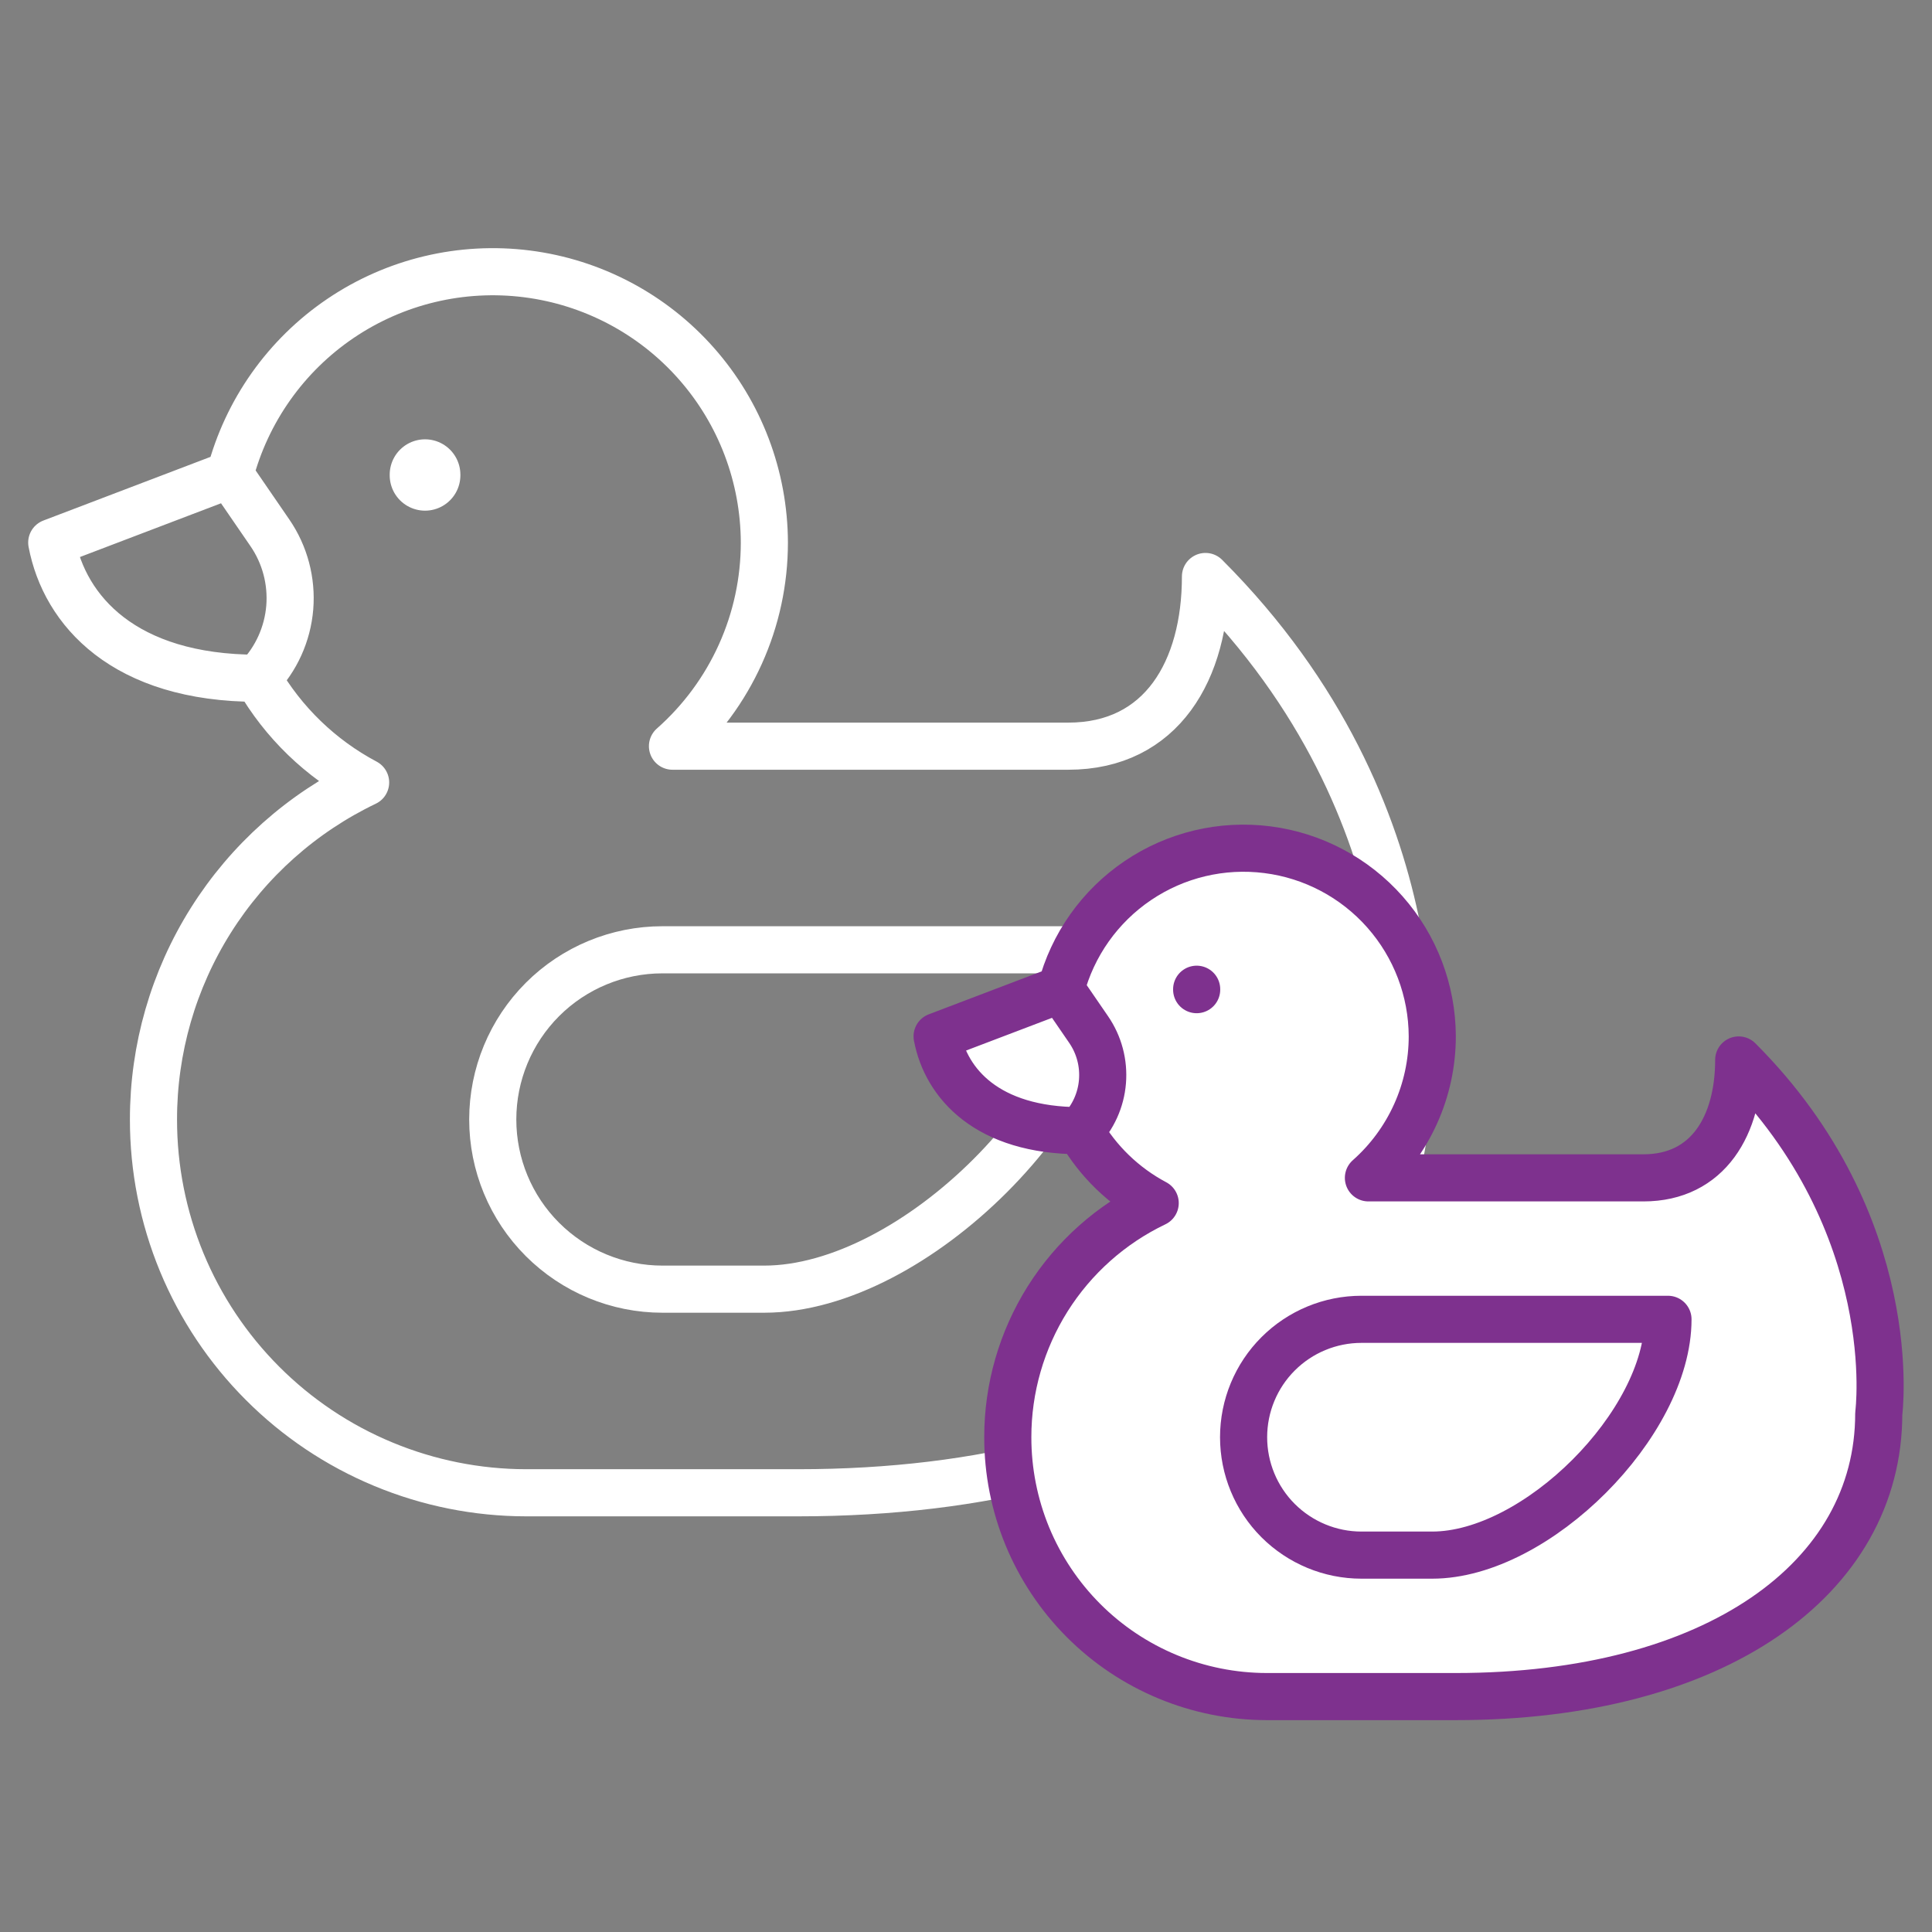 <svg width="41" height="41" viewBox="0 0 41 41" fill="none" xmlns="http://www.w3.org/2000/svg">
<rect x="0" y="0" width="41" height="41" fill="#808080" stroke="none"/>
<path d="M9.02 10.073V10.087" stroke="white" stroke-width="1.5" stroke-linecap="round"/>
<path d="M4.88 10.073C5.234 8.719 6.069 7.539 7.229 6.755C8.389 5.971 9.794 5.636 11.183 5.812C12.572 5.988 13.85 6.664 14.777 7.714C15.704 8.763 16.217 10.114 16.221 11.514C16.221 12.331 16.048 13.139 15.711 13.884C15.375 14.629 14.884 15.294 14.271 15.835H22.671C24.656 15.835 25.582 14.222 25.582 12.234C30.624 17.275 29.859 23.037 29.859 23.037C29.859 28.078 24.862 31.679 16.94 31.679H11.164C10.125 31.678 9.096 31.472 8.136 31.073C7.176 30.675 6.304 30.091 5.57 29.355C4.836 28.62 4.253 27.747 3.856 26.786C3.46 25.826 3.256 24.796 3.257 23.757C3.256 22.261 3.678 20.796 4.475 19.53C5.272 18.265 6.41 17.251 7.759 16.605C6.804 16.098 6.011 15.332 5.471 14.394M4.88 10.073L1.098 11.514C1.371 12.954 2.629 14.394 5.469 14.394C5.862 13.988 6.102 13.458 6.149 12.895C6.195 12.332 6.046 11.77 5.726 11.305L4.88 10.073Z" stroke="white" stroke-linejoin="round"/>
<path d="M14.058 27.358H16.218C19.402 27.358 23.42 23.339 23.42 20.156H14.058C13.103 20.156 12.187 20.535 11.512 21.21C10.836 21.886 10.457 22.802 10.457 23.757C10.457 24.712 10.836 25.628 11.512 26.303C12.187 26.978 13.103 27.358 14.058 27.358Z" stroke="white" stroke-linecap="round" stroke-linejoin="round"/>
<path d="M22.515 20.993C22.761 20.051 23.341 19.232 24.147 18.687C24.953 18.142 25.929 17.909 26.894 18.032C27.859 18.154 28.747 18.624 29.391 19.353C30.035 20.082 30.392 21.02 30.395 21.993C30.395 22.561 30.274 23.123 30.04 23.64C29.806 24.158 29.465 24.62 29.04 24.996H34.876C36.255 24.996 36.898 23.875 36.898 22.494C40.401 25.996 39.87 29.999 39.87 29.999C39.87 33.502 36.398 36.004 30.894 36.004H26.881C26.159 36.003 25.444 35.86 24.777 35.583C24.11 35.306 23.504 34.901 22.994 34.39C22.484 33.879 22.079 33.272 21.803 32.605C21.528 31.937 21.386 31.222 21.387 30.5C21.386 29.461 21.68 28.443 22.233 27.563C22.787 26.684 23.578 25.979 24.515 25.531C23.851 25.178 23.3 24.646 22.925 23.995M22.515 20.993L19.887 21.993C20.077 22.994 20.951 23.995 22.925 23.995M22.515 20.993L23.102 21.848C23.325 22.172 23.428 22.562 23.396 22.953C23.364 23.345 23.198 23.712 22.925 23.995" fill="white"/>
<path d="M22.515 20.993C22.761 20.051 23.341 19.232 24.147 18.687C24.953 18.142 25.929 17.909 26.894 18.032C27.859 18.154 28.747 18.624 29.391 19.353C30.035 20.082 30.392 21.02 30.395 21.993C30.395 22.561 30.274 23.123 30.04 23.64C29.806 24.158 29.465 24.62 29.04 24.996H34.876C36.255 24.996 36.898 23.875 36.898 22.494C40.401 25.996 39.87 29.999 39.87 29.999C39.87 33.502 36.398 36.004 30.894 36.004H26.881C26.159 36.003 25.444 35.86 24.777 35.583C24.11 35.306 23.504 34.901 22.994 34.39C22.484 33.879 22.079 33.272 21.803 32.605C21.528 31.937 21.386 31.222 21.387 30.5C21.386 29.461 21.68 28.443 22.233 27.563C22.787 26.684 23.578 25.979 24.515 25.531C23.851 25.178 23.3 24.646 22.925 23.995M22.515 20.993L19.887 21.993C20.077 22.994 20.951 23.995 22.925 23.995M22.515 20.993L23.102 21.848C23.325 22.172 23.428 22.562 23.396 22.953C23.364 23.345 23.198 23.712 22.925 23.995" stroke="#7E318E" stroke-linejoin="round"/>
<path d="M28.892 33.002H30.394C32.605 33.002 35.397 30.209 35.397 27.998H28.892C28.229 27.998 27.593 28.261 27.123 28.731C26.654 29.2 26.391 29.836 26.391 30.5C26.391 31.163 26.654 31.8 27.123 32.269C27.593 32.738 28.229 33.002 28.892 33.002Z" fill="white" stroke="#7E318E" stroke-linecap="round" stroke-linejoin="round"/>
<path d="M25.395 20.993V21.002" stroke="#7E318E" stroke-linecap="round"/>
</svg>
